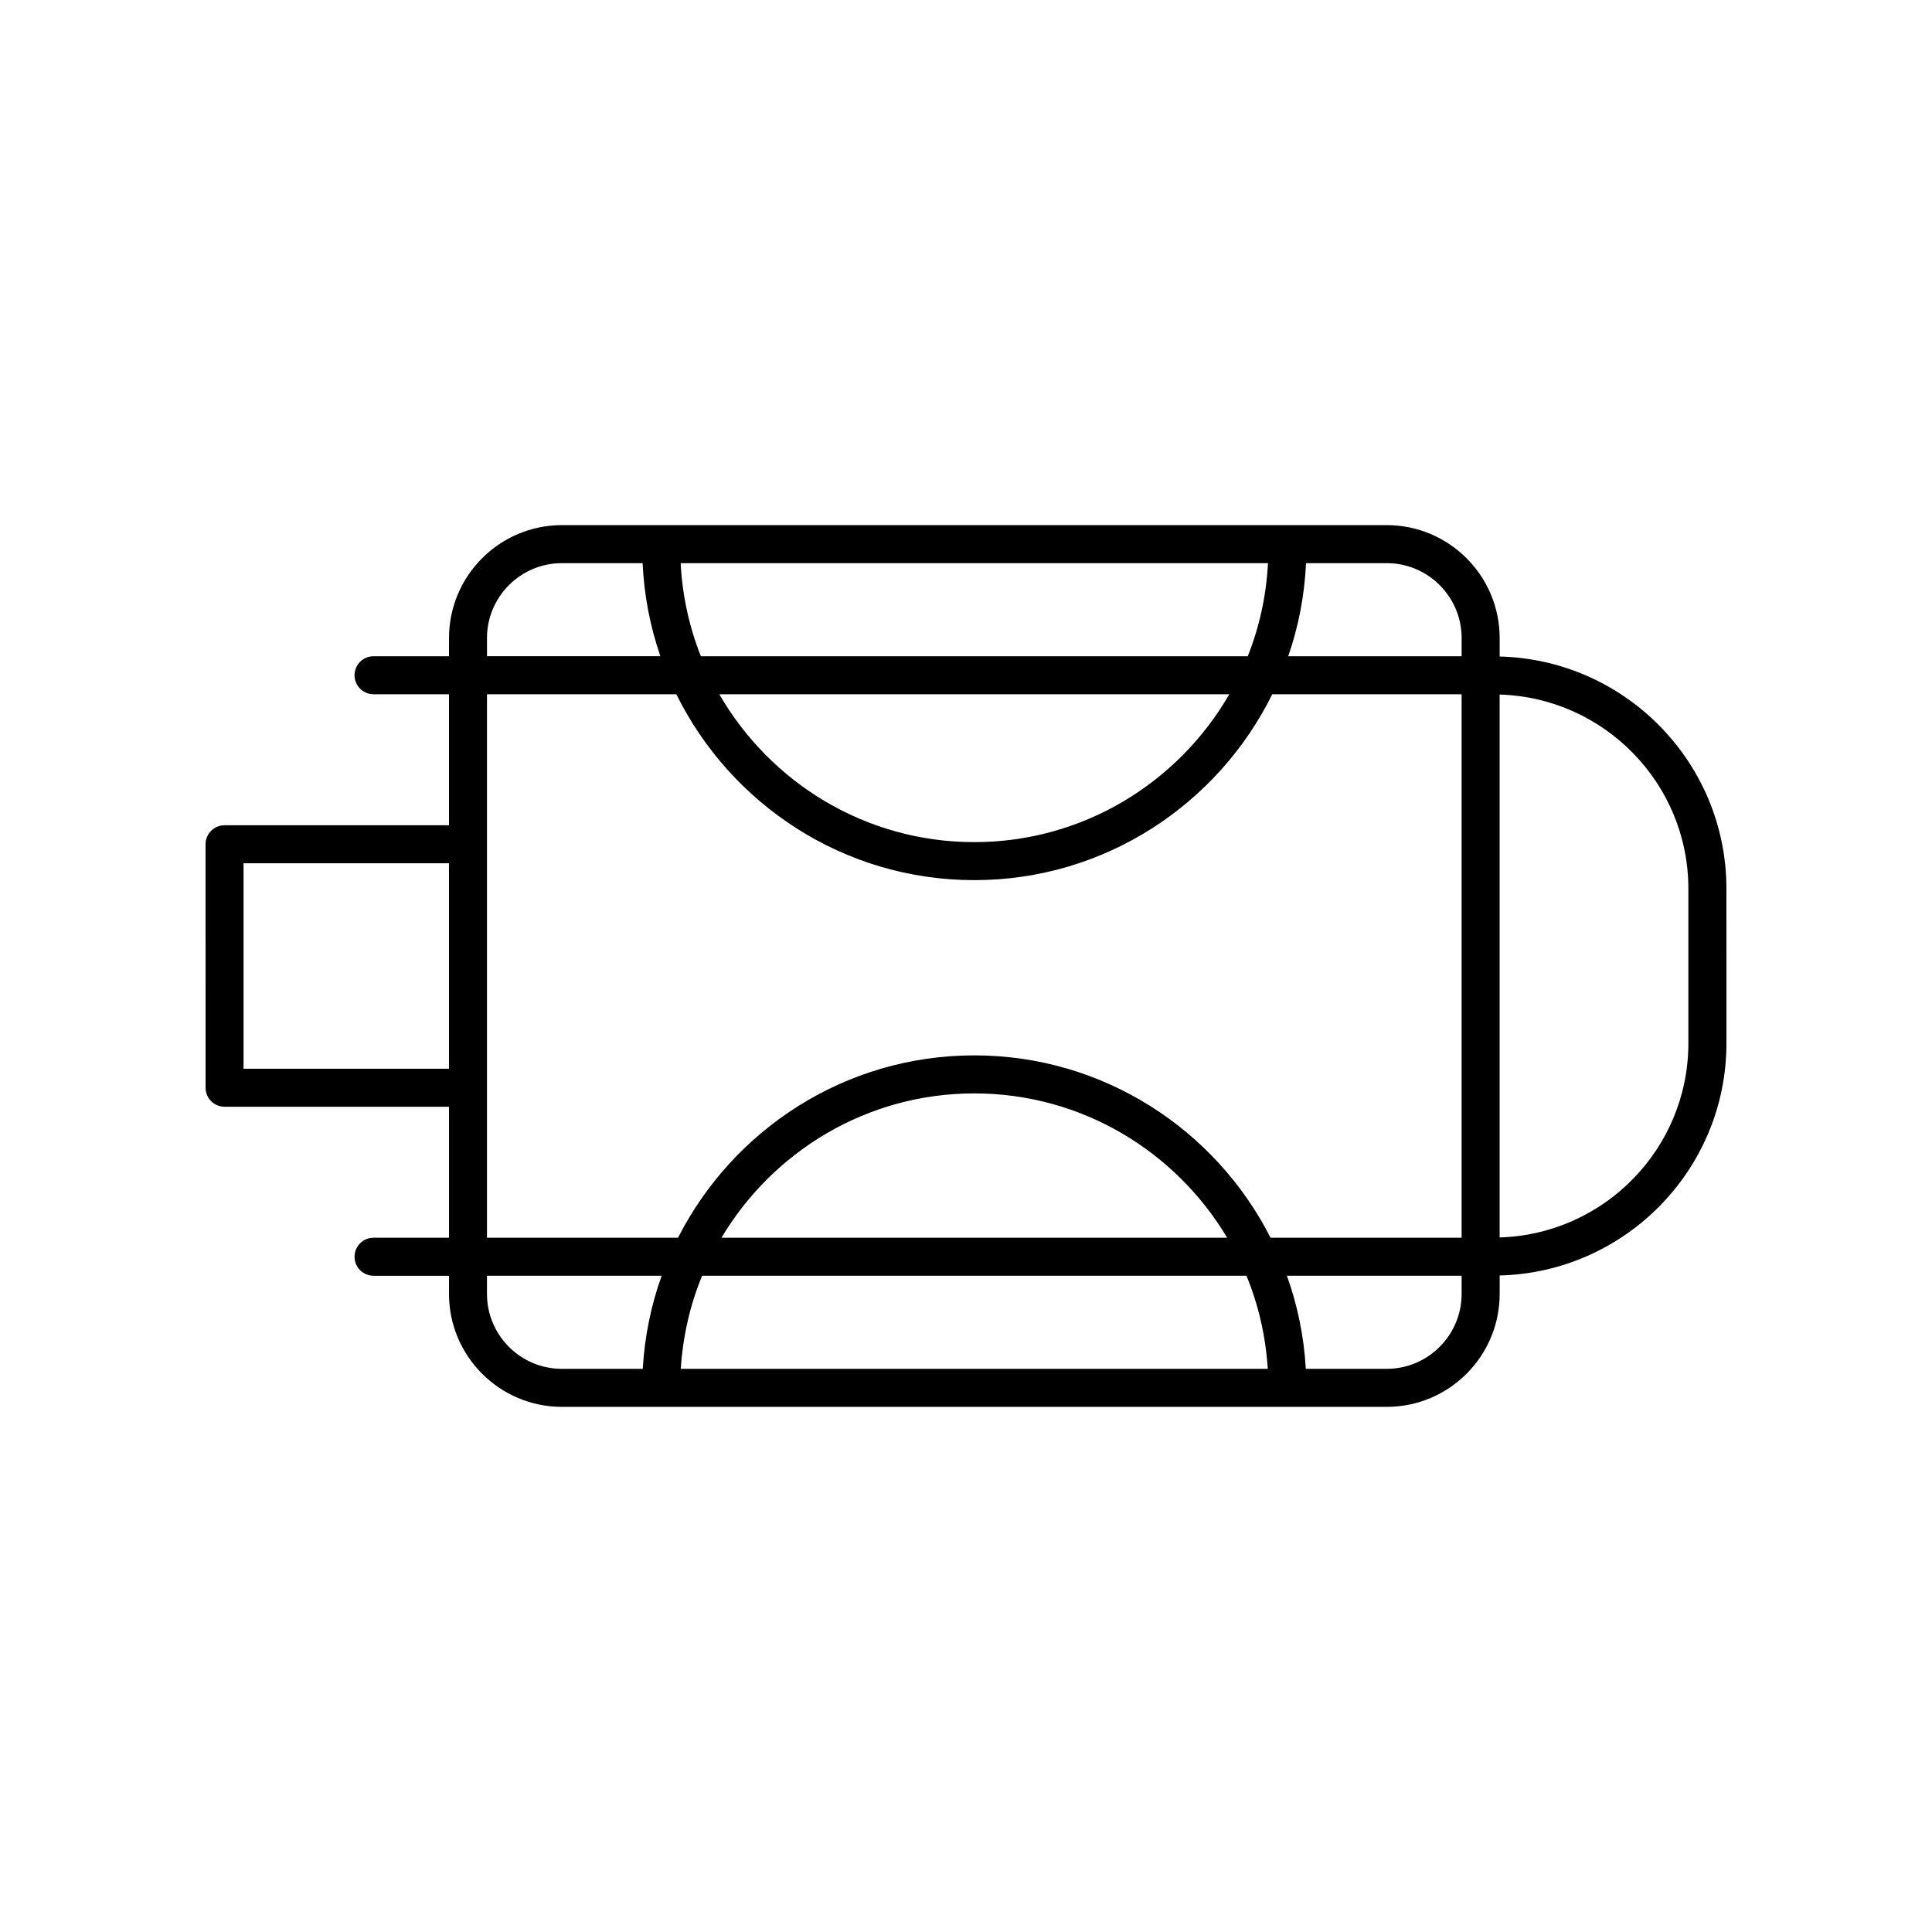 <?xml version="1.0" encoding="UTF-8"?>
<!-- Uploaded to: ICON Repo, www.iconrepo.com, Generator: ICON Repo Mixer Tools -->
<svg fill="#000000" width="800px" height="800px" version="1.1" viewBox="144 144 512 512" xmlns="http://www.w3.org/2000/svg">
 <path d="m601.52 379.52c0-33.461-26.828-60.715-60.094-61.535v-4.894c0-16.5-13.422-29.926-29.922-29.926h-218.59c-16.5 0-29.922 13.426-29.922 29.926v4.82h-19.996c-2.785 0-5.039 2.254-5.039 5.039 0 2.781 2.254 5.039 5.039 5.039h19.996v34.715h-59.48c-2.785 0-5.039 2.254-5.039 5.039l0.004 64.516c0 2.781 2.254 5.039 5.039 5.039h59.477v34.715h-19.996c-2.785 0-5.039 2.254-5.039 5.039 0 2.781 2.254 5.039 5.039 5.039h19.996v4.816c0 16.5 13.422 29.926 29.922 29.926h218.59c16.5 0 29.922-13.426 29.922-29.926v-4.894c33.27-0.82 60.098-28.078 60.098-61.535zm-70.172-66.43v4.82h-45.953c2.703-7.793 4.316-16.066 4.715-24.668h21.395c10.941 0 19.844 8.906 19.844 19.848zm-201.61 4.82c-3.07-7.699-4.902-16-5.359-24.668h155.65c-0.453 8.672-2.289 16.969-5.359 24.668zm140.04 10.078c-13.492 23.375-38.699 39.184-67.578 39.184-28.875 0-54.082-15.805-67.574-39.184zm-196.72-14.898c0-10.945 8.906-19.852 19.848-19.852h21.395c0.398 8.602 2.012 16.879 4.715 24.668h-45.953zm-64.516 114.13v-54.441h54.441v54.441zm64.516 5.039v-104.27h50.18c14.391 29.129 44.332 49.258 78.961 49.258 34.629 0 64.57-20.129 78.965-49.258h50.18v144.02h-50.629c-14.566-28.625-44.254-48.324-78.516-48.324s-63.945 19.699-78.512 48.324h-50.629zm62.137 39.754c13.625-22.855 38.52-38.25 67.008-38.25 28.488 0 53.387 15.391 67.012 38.25zm139.13 10.074c3.176 7.684 5.094 15.992 5.652 24.668h-155.56c0.559-8.68 2.477-16.984 5.652-24.668zm-201.27 4.82v-4.82h46.297c-2.801 7.781-4.519 16.055-5.008 24.668h-21.441c-10.941 0-19.848-8.902-19.848-19.848zm238.44 19.848h-21.441c-0.492-8.613-2.207-16.887-5.008-24.668h46.297v4.82c0 10.945-8.902 19.848-19.848 19.848zm79.941-86.277c0 27.902-22.305 50.645-50.016 51.457v-143.87c27.711 0.816 50.016 23.555 50.016 51.457z"/>
</svg>